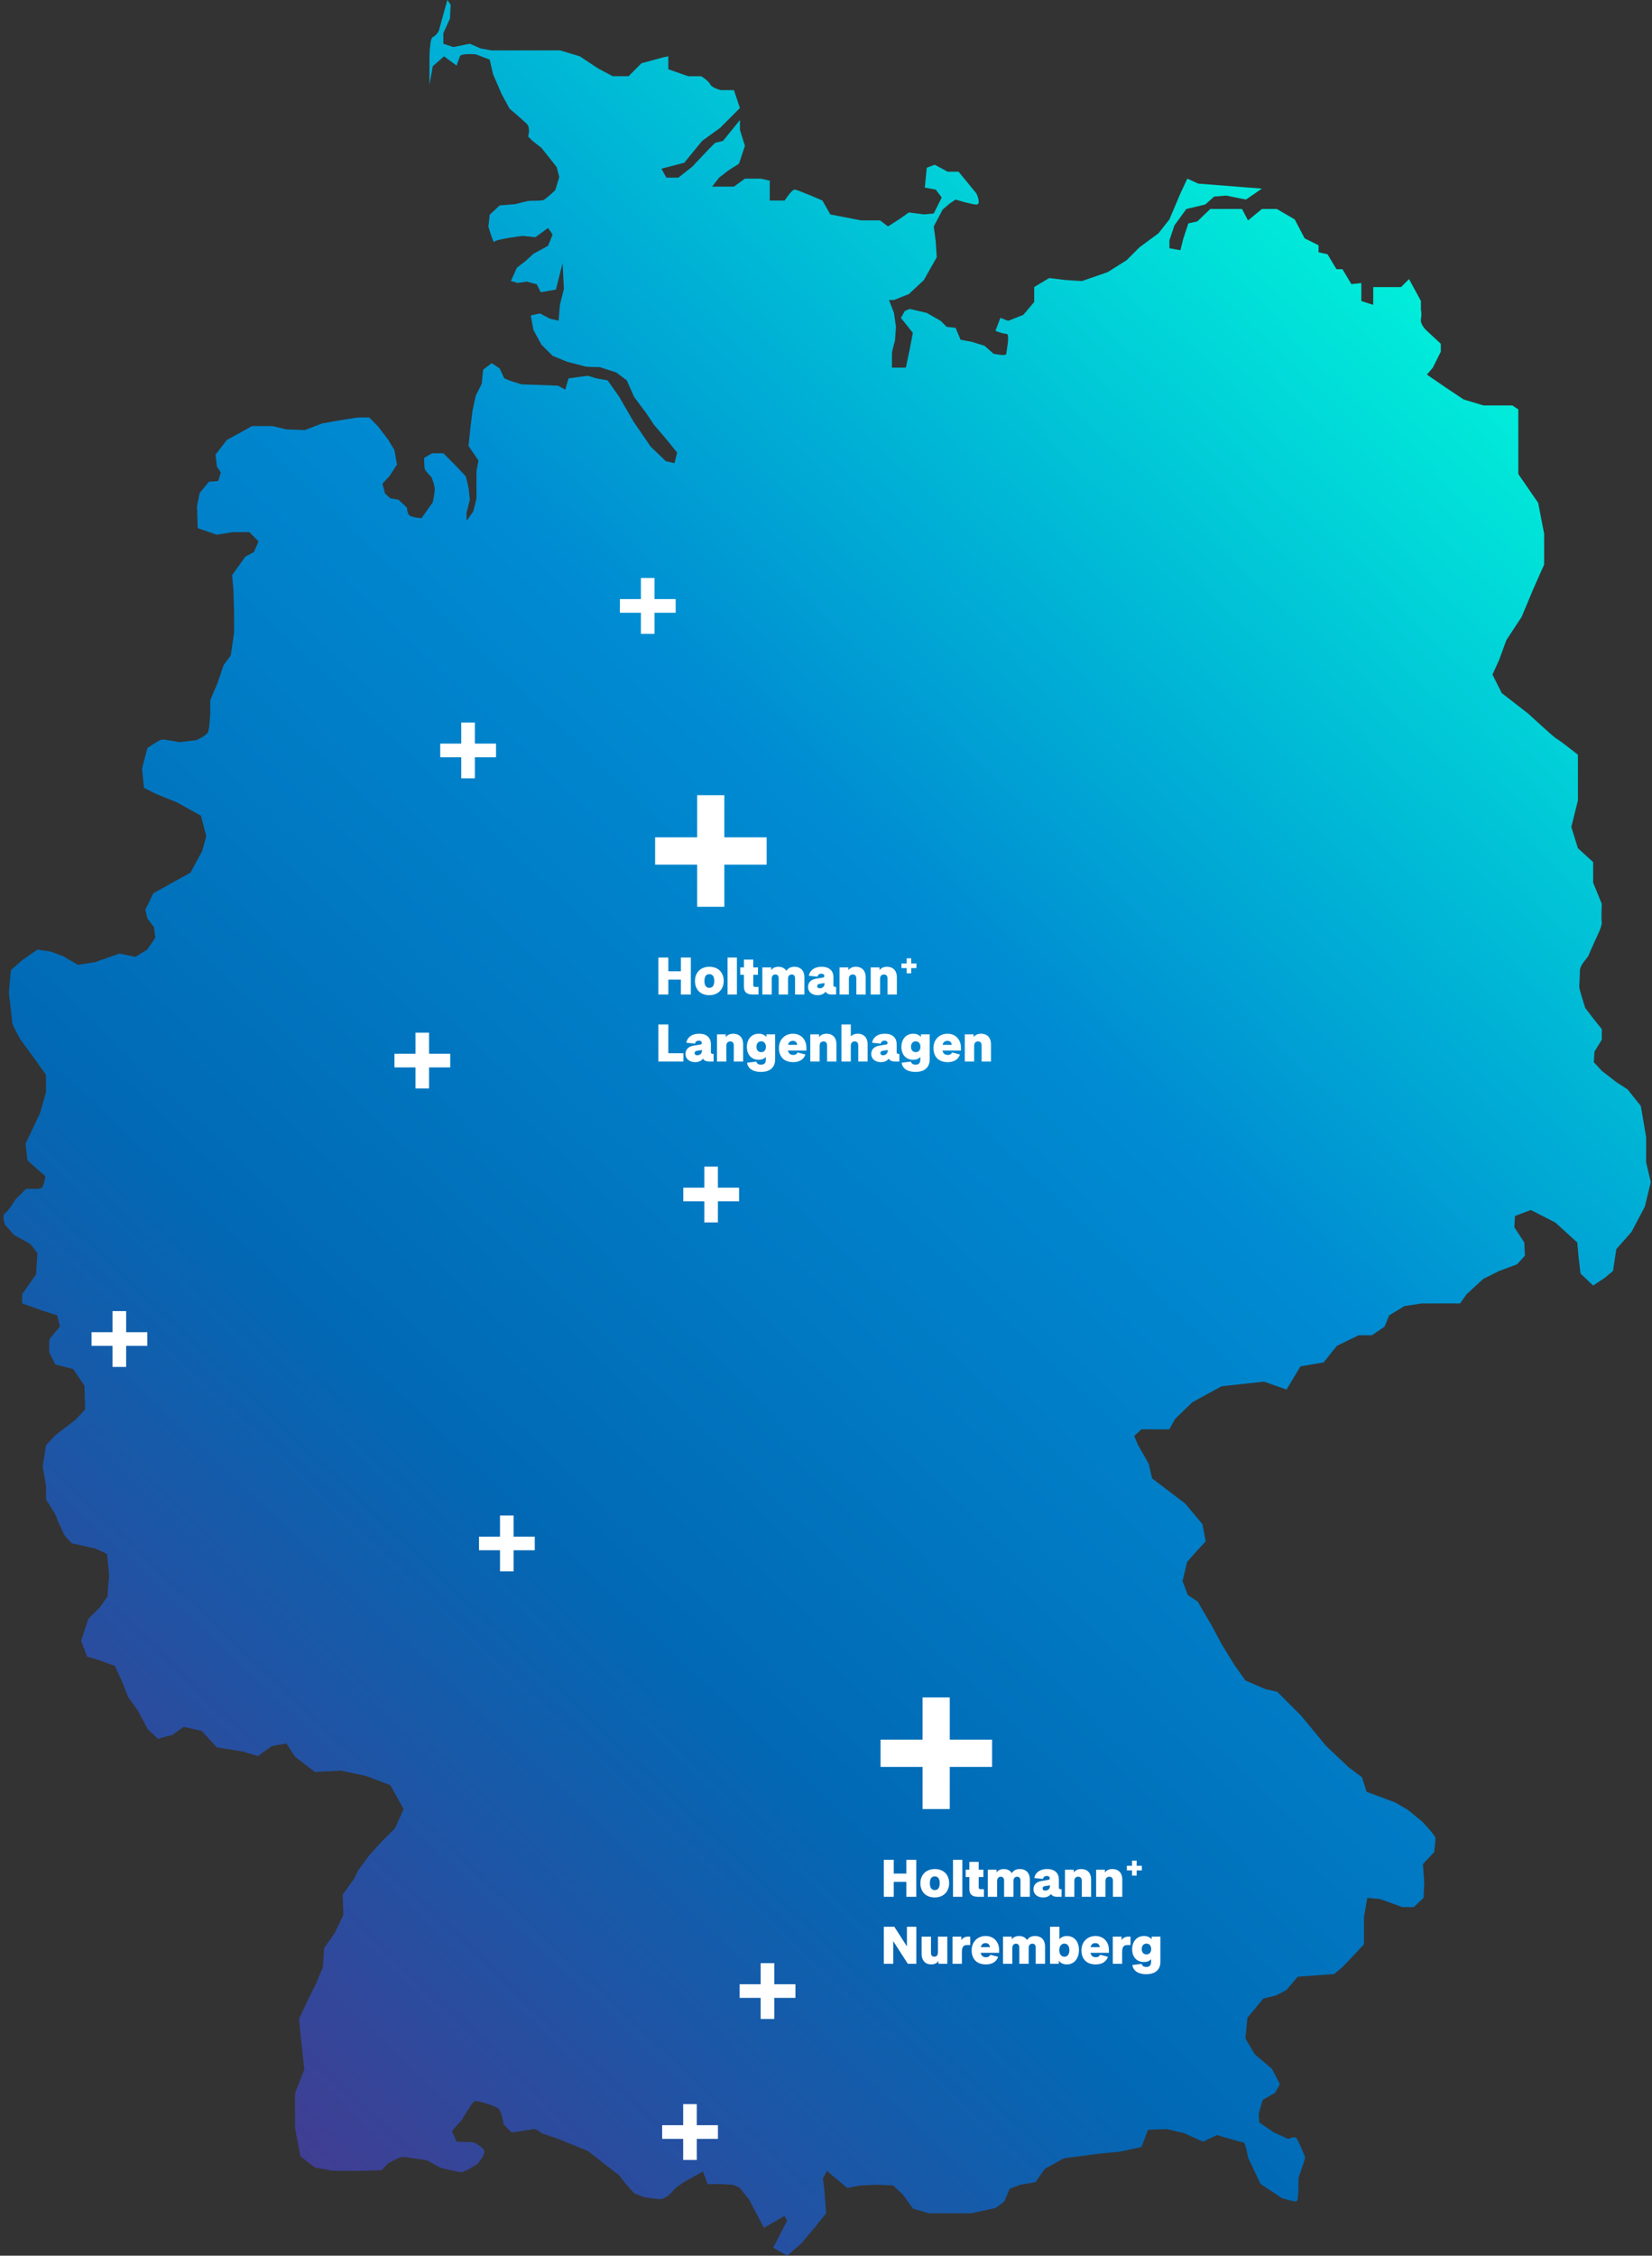 <?xml version="1.0" encoding="UTF-8"?>
<svg xmlns="http://www.w3.org/2000/svg" width="469" height="640" viewBox="0 0 469 640" fill="none">
  <rect x="0" y="0" width="469" height="640" fill="#333333" stroke="none"/>
  <path d="M139.792 14.289H158.98L164.62 15.981L169.697 19.366L173.932 21.622H178.444L182.115 17.95L188.32 16.258L189.735 15.981V19.652L195.375 21.631H199.047C199.047 21.631 201.026 22.76 201.59 23.888C202.154 25.016 204.697 25.58 204.697 25.58H208.368L210.06 30.656L204.42 36.297L199.343 39.968L194.267 46.172L187.776 47.864L189.191 50.408H192.575L196.523 47.3L201.322 42.224L203.015 40.532L205.271 39.968L210.07 34.041V36.861L211.485 41.373L209.793 46.449L206.686 48.428L204.143 50.408L202.164 52.951H208.368L211.475 50.694H215.988L218.531 51.259C218.531 51.259 218.531 50.694 218.531 52.951V56.899H222.766C222.766 56.899 224.745 53.792 225.586 53.792C226.427 53.792 233.483 56.899 233.483 56.899L235.739 60.847L244.487 62.539H249.85L252.106 64.232L255.213 62.252L258.033 60.273L262.269 60.837L265.089 60.56L267.345 56.048L265.653 53.792L262.546 53.228L263.11 47.587L265.366 46.736L269.037 48.715H272.144L274.688 51.823L277.231 54.93C277.231 54.93 278.646 58.037 277.231 58.037C275.816 58.037 271.303 56.622 271.303 56.622L269.611 57.75L267.632 59.442L265.089 64.241L265.653 68.477L265.94 72.989L262.269 79.481L258.033 83.429L253.798 85.121H252.383L253.798 88.792L254.362 92.74L254.075 96.689C254.075 96.689 253.224 99.509 253.224 100.36V104.308H257.173L258.301 98.945L259.152 94.433L255.767 90.197L256.895 88.218L258.311 87.654L263.11 88.782L267.058 91.038L268.75 92.731L271.293 93.017L272.708 96.402L275.816 96.966L279.487 98.094L282.03 100.35C282.03 100.35 285.701 101.201 285.701 100.35C285.701 99.499 286.829 94.71 285.701 94.71C284.573 94.71 282.594 93.859 282.594 93.859L284.009 90.187L286.206 91.038L290.501 89.346L293.608 85.675V81.44L297.843 78.897L302.642 79.461L307.155 79.748L314.487 77.204L319.851 73.82L323.522 70.149L328.885 66.201L331.992 62.252L335.099 54.92L337.079 50.685L340.186 52.1L358.245 53.515L353.733 56.622L348.092 55.494L344.708 55.771L342.165 58.027L336.801 59.294L333.417 63.945L332.002 68.18V70.436L335.109 71L335.96 67.616L337.375 63.38L339.919 62.816L343.59 59.294H352.614L354.307 62.539L358.255 59.294H362.49L367.567 62.252L370.387 67.616L374.335 69.595V71.574L376.878 72.138L379.421 76.373H381.113L383.657 80.609L386.477 80.322V85.398L389.861 86.526V81.45H397.758L400.014 79.194L403.398 85.398V87.941C403.398 87.941 403.685 88.792 403.398 90.484C403.111 92.176 405.09 93.868 405.09 93.868L409.038 97.54V99.796L406.782 104.308L405.09 106.287L410.454 109.959L415.53 113.343L421.17 115.035H429.354L431.046 116.163V134.499L436.686 142.683L438.379 151.431V160.178L435.37 166.947L431.986 175.031L427.662 181.612L425.594 187.252L423.713 191.388L426.346 196.653L433.866 202.481C433.866 202.481 441.387 209.438 441.951 209.626C442.515 209.814 447.967 214.138 447.967 214.138V227.121L446.087 234.642L447.967 240.658L452.292 244.606V250.435L454.736 256.451C454.736 256.451 454.548 260.776 454.736 261.716C454.924 262.656 453.044 266.416 453.044 266.416C453.044 266.416 451.164 270.552 450.976 271.116C450.788 271.68 448.531 273.749 448.531 275.441C448.531 277.133 448.343 279.201 448.343 279.953C448.343 280.705 450.035 285.969 450.035 285.969L452.48 289.166L454.746 291.986V294.994L452.668 298.378L452.48 301.387L454.746 303.831L458.872 307.027L462.068 309.095L465.829 313.796L467.333 322.632V329.777L468.649 335.417L466.957 342.374L463.196 349.518L458.872 354.407L457.932 360.611L455.676 362.491L452.292 364.747L448.719 361.363L448.155 356.663L447.779 352.526L441.575 346.886L434.618 343.314L430.106 345.006L429.918 348.202L432.738 352.526L432.926 356.287L430.67 358.731L425.594 360.611L421.081 362.867L416.381 367.192L414.501 369.824H403.596L398.708 370.576L394.383 373.208L393.067 376.404L389.495 378.848H385.735L379.53 381.857L375.77 386.557L369.189 387.685L365.241 394.266L358.849 392.009L346.806 393.325L338.533 397.838L333.645 402.538L331.953 405.546H324.056L321.988 407.427L323.116 410.059L326.124 415.323L327.064 419.459L336.465 426.604L341.353 432.432L342.293 437.321L339.849 439.953L337.029 443.149L335.713 448.602L337.217 452.55L340.037 454.43L343.986 461.199L346.806 466.463L350.378 472.291L353.574 476.804L359.215 479.248L362.599 480L369.367 486.768L376.512 495.417L382.905 501.434L386.665 504.254L387.981 508.39L396.065 511.398L399.638 513.467L403.774 516.851C403.774 516.851 407.534 520.799 407.534 521.551C407.534 522.303 407.158 525.499 407.158 525.499L403.962 528.884L404.338 534.148L404.15 538.472L401.33 541.105H398.134L391.929 538.848L388.169 538.472L387.229 543.925V551.633L384.973 554.078L381.212 558.026L378.768 560.094L368.427 560.846L365.231 564.606L362.411 566.11L358.651 567.051L354.138 572.503L353.574 578.331L356.206 582.844L361.095 586.98L363.351 591.304L362.035 593.748L358.463 595.817L357.335 599.765L357.523 602.209L361.659 605.029L365.795 606.91C365.795 606.91 367.675 605.781 368.239 606.91C368.803 608.038 370.496 611.61 370.496 612.174C370.496 612.738 368.615 618.002 368.615 618.002C368.615 618.002 368.803 624.395 368.051 624.583C367.299 624.771 363.915 623.643 363.915 623.643L357.899 619.694L354.326 612.174C354.326 612.174 353.574 607.85 353.01 607.85C352.446 607.85 345.49 605.781 345.49 605.781L341.541 607.662L336.089 605.217L331.201 604.089L325.936 604.277L324.056 609.166L318.04 610.482L312.211 611.046L302.058 612.362L296.606 615.37L293.974 619.13L289.65 619.883L286.641 621.011L285.137 624.603L282.693 626.463L275.736 627.967H263.694L259.181 626.651L256.361 622.703L253.541 620.07C253.541 620.07 249.593 619.883 248.841 619.883C248.089 619.883 245.268 620.07 244.516 620.07C243.764 620.07 240.568 620.823 240.568 620.823L234.74 615.934L233.611 618.19L233.987 620.823L234.552 627.967L231.355 631.915L227.407 636.616L223.459 640L219.51 637.744L223.459 630.035L222.707 628.719L216.878 632.103L214.998 628.531L212.742 624.207L209.922 620.635L208.042 619.883L204.469 619.694H200.897L199.581 616.122L194.128 619.13L191.872 620.733L190.042 622.713C190.042 622.713 188.35 623.979 187.499 623.979C186.647 623.979 182.848 623.415 182.848 623.415L180.027 622.287L177.633 619.605L175.802 617.211L172.131 614.391L169.449 612.273L166.906 610.294L158.584 606.91L153.696 605.217C153.696 605.217 152.191 603.901 151.439 604.089C150.687 604.277 145.235 605.029 145.235 605.029L142.979 602.773C142.979 602.773 142.415 599.013 141.475 598.261C140.535 597.509 135.458 595.817 134.706 596.193C133.954 596.569 131.134 601.457 131.134 601.457L128.314 604.653L129.63 607.662L134.518 607.85C134.518 607.85 137.526 609.354 137.526 610.482C137.526 611.61 135.646 613.866 135.646 613.866C135.646 613.866 132.074 616.31 130.946 616.31C129.818 616.31 124.929 614.994 124.929 614.994L121.169 612.926C121.169 612.926 114.965 611.986 114.213 611.986C113.461 611.986 110.076 613.866 110.076 613.866L108.384 615.746L102.556 615.934H94.659L89.395 614.994L85.258 611.798L83.754 603.713V593.937L86.386 587.168L85.446 578.519L84.882 572.879L87.139 567.991L89.583 563.102L91.651 558.214L92.027 552.761L95.035 548.437L97.479 543.361L97.291 537.532L100.676 532.832L101.616 530.764L104.812 526.44L108.384 522.491L112.144 518.731L114.589 513.279L112.708 509.894L110.828 506.51L103.872 503.878L96.727 502.374L89.395 502.75L83.754 498.425L81.31 494.665L77.174 495.417L73.225 498.237L68.713 496.921L61.569 495.793L57.244 491.093L52.168 489.965L48.972 492.221L44.835 493.349L42.015 490.717L39.195 485.452L36.375 481.504L34.683 477.18L32.614 472.667L27.914 470.975L24.718 470.035L23.026 465.523L25.094 459.318L28.29 456.122L30.546 452.926C30.546 452.926 30.734 448.79 30.922 447.85C31.11 446.91 30.358 440.893 30.358 440.893L27.162 439.389L20.394 437.885C20.394 437.885 18.325 435.817 18.137 435.253C17.949 434.689 16.069 431.116 16.069 430.552C16.069 429.988 13.061 425.476 13.061 425.476V421.528L12.121 416.075L13.061 410.059L15.693 407.239L21.334 402.914L24.154 399.906L23.966 393.137L20.77 388.437L15.693 387.121L14.001 383.737C14.001 383.737 13.813 380.353 14.189 379.788C14.565 379.224 17.009 376.404 17.009 376.404L16.257 373.208L12.121 371.892L6.293 369.824V367.192L10.241 361.551L10.617 355.535L8.549 352.902L4.036 350.458L1.404 347.45C1.404 347.45 0.464 344.818 1.404 344.254C2.344 343.69 4.412 340.306 4.412 340.306L7.421 337.297H9.301C9.301 337.297 11.369 337.485 11.933 336.921C12.497 336.357 12.873 333.725 12.873 333.725L9.865 331.093L7.797 329.213L7.233 324.512L11.369 315.864L13.061 309.847V304.959L9.301 299.694L5.728 294.806C5.728 294.806 3.472 290.858 3.472 290.106C3.472 289.354 2.532 282.209 2.532 281.645C2.532 281.081 3.096 275.253 3.096 275.253L6.293 272.432L10.617 269.424L14.377 269.988L17.949 271.304L22.086 273.749L26.974 272.996L30.734 271.68L33.931 270.552L38.443 271.492L41.827 269.424L44.083 266.04L43.707 263.032L41.827 260.588L41.263 258.143L43.519 253.443L54.048 247.615L57.432 241.41L58.56 237.274L57.056 231.445L50.288 227.685L44.271 225.241L40.887 223.549L40.323 218.096L41.827 212.268C41.827 212.268 45.211 209.824 46.151 209.824C47.092 209.824 50.852 210.576 50.852 210.576L55.74 210.012C55.74 210.012 58.748 208.696 59.124 207.568C59.501 206.439 59.688 202.491 59.688 202.491V198.731C59.688 198.731 60.629 196.287 61.193 195.159C61.757 194.031 63.449 188.766 63.449 188.766L65.517 185.946L66.457 179.553V173.537L66.269 167.333L65.893 163.196L69.653 157.932L72.097 156.616L73.413 153.608L70.781 150.975H66.081L61.569 151.727L56.116 149.847L55.928 143.643L56.68 139.882L59.312 136.686L61.945 136.498L62.697 134.054L61.569 132.362L61.193 128.978L64.389 124.841L68.525 122.585L71.533 120.893H77.362L81.31 121.833L86.575 122.021L91.463 120.141L96.727 119.201L101.616 118.449H104.812L107.256 120.893L110.264 124.841L111.956 127.662L112.708 131.798L110.64 134.994L108.572 137.25L109.324 140.071L110.828 141.387L113.085 141.763L115.529 144.019C115.529 144.019 115.529 145.335 116.093 146.087C116.657 146.839 119.665 147.027 119.665 147.027L122.861 142.515C122.861 142.515 123.425 139.882 123.425 138.754C123.425 137.626 122.485 135.37 122.485 135.37C122.485 135.37 120.793 133.678 120.605 133.114C120.417 132.55 120.417 129.918 120.417 129.918L122.673 128.602H125.869L127.186 129.918L129.442 132.174L132.262 135.182L133.014 138.378L133.39 141.763L132.45 145.523V147.779L134.33 145.147C134.33 145.147 135.27 141.763 135.27 141.199V133.678L135.834 130.67L133.014 126.533L133.578 121.081L134.142 116.569L135.082 112.244L136.774 108.86L137.15 104.912L139.594 103.032L141.851 104.536L143.167 107.356L145.047 108.108L148.055 109.048L158.396 109.424L160.464 110.552L161.404 107.356L166.857 106.604L169.301 107.356L172.497 107.92L175.693 112.432L179.83 119.577L184.718 126.722L189.042 130.858L191.486 131.422L192.238 128.414L189.042 124.465L185.658 120.517L183.402 117.133L180.018 112.62L177.949 107.92L174.941 105.664L170.241 104.16C170.241 104.16 166.669 104.16 166.104 103.972C165.54 103.784 161.028 102.656 161.028 102.656L156.892 100.964L153.696 97.767L151.439 93.631L150.687 89.495L153.32 88.931L156.14 90.435L158.584 90.999L158.96 86.487L160.088 81.974L159.712 74.642L157.832 82.162L153.508 82.914L152.379 80.658L149.559 79.906L146.927 80.282L145.047 79.718L146.739 75.958L149.183 74.078L151.439 72.009L155.576 69.753L156.892 66.557L155.576 64.677L152.003 67.309L148.431 66.933C148.431 66.933 140.535 67.873 140.347 68.625C140.159 69.377 138.654 64.301 138.654 64.301L139.03 60.917L141.851 58.284L146.363 57.908C146.363 57.908 149.747 56.968 150.499 56.968C151.251 56.968 153.696 56.968 154.26 56.78C154.824 56.592 157.644 53.96 157.644 53.96L158.772 50.2L158.02 47.38L153.696 41.927L151.251 40.047L149.935 38.731C149.935 38.731 150.687 36.287 149.559 35.159C148.431 34.031 144.671 30.834 144.671 30.834L142.415 26.698L139.971 21.058L139.03 16.921L135.082 15.417C135.082 15.417 130.946 15.041 130.57 15.981C130.194 16.921 129.63 18.613 129.63 18.613L126.057 15.981L122.861 18.801L121.921 24.066V16.921C121.921 16.921 121.921 10.905 122.861 10.529C123.801 10.153 124.553 8.837 124.553 8.837L126.998 0L127.938 1.316L127.75 5.264L125.869 9.401V12.409L128.69 13.349L133.39 12.409L136.398 13.725L139.971 14.388L139.792 14.289Z" fill="url(#paint0_linear_231_988)"></path>
  <path d="M185.986 245.322V237.578H197.915V225.617H205.638V237.578H217.652V245.322H205.638V257.283H197.915V245.322H185.986Z" fill="white"></path>
  <path d="M193.986 340.854V336.981H199.951V331H203.813V336.981H209.821V340.854H203.813V346.835H199.951V340.854H193.986Z" fill="white"></path>
  <path d="M209.986 566.854V562.981H215.951V557H219.813V562.981H225.821V566.854H219.813V572.835H215.951V566.854H209.986Z" fill="white"></path>
  <path d="M187.986 606.854V602.981H193.951V597H197.813V602.981H203.821V606.854H197.813V612.835H193.951V606.854H187.986Z" fill="white"></path>
  <path d="M111.986 302.854V298.981H117.951V293H121.813V298.981H127.821V302.854H121.813V308.835H117.951V302.854H111.986Z" fill="white"></path>
  <path d="M25.986 381.854V377.981H31.951V372H35.813V377.981H41.821V381.854H35.813V387.835H31.951V381.854H25.986Z" fill="white"></path>
  <path d="M124.986 214.854V210.981H130.951V205H134.813V210.981H140.821V214.854H134.813V220.835H130.951V214.854H124.986Z" fill="white"></path>
  <path d="M135.986 439.854V435.981H141.951V430H145.813V435.981H151.821V439.854H145.813V445.835H141.951V439.854H135.986Z" fill="white"></path>
  <path d="M175.986 173.854V169.981H181.951V164H185.813V169.981H191.821V173.854H185.813V179.835H181.951V173.854H175.986Z" fill="white"></path>
  <path d="M249.986 501.322V493.578H261.915V481.617H269.638V493.578H281.652V501.322H269.638V513.283H261.915V501.322H249.986Z" fill="white"></path>
  <path d="M186.916 271.68H189.736V275.58H193.306V271.68H196.126V282.18H193.306V277.95H189.736V282.18H186.916V271.68ZM201.383 274.305C203.993 274.305 205.463 276 205.463 278.325C205.463 280.65 203.888 282.36 201.383 282.36C198.743 282.36 197.303 280.65 197.303 278.325C197.303 276 198.848 274.305 201.383 274.305ZM201.383 276.39C200.363 276.39 199.988 277.215 199.988 278.325C199.988 279.435 200.363 280.275 201.383 280.275C202.418 280.275 202.778 279.435 202.778 278.325C202.778 277.215 202.418 276.39 201.383 276.39ZM206.556 271.68H209.211V282.18H206.556V271.68ZM210.161 276.57V274.485H211.196V272.265H213.851V274.485H215.186V276.57H213.851V279.465C213.851 279.765 213.941 280.02 214.391 280.02H215.336V282.18H213.776C211.856 282.18 211.196 281.385 211.196 279.885V276.57H210.161ZM223.719 282.18H221.064V277.605C221.064 276.855 220.704 276.48 220.134 276.48C219.459 276.48 219.084 276.93 219.084 277.725V282.18H216.429V274.485H218.919V275.25C219.354 274.68 220.014 274.305 220.974 274.305C222.069 274.305 222.819 274.755 223.254 275.46C223.689 274.755 224.424 274.305 225.519 274.305C227.469 274.305 228.369 275.625 228.369 277.215V282.18H225.714V277.605C225.714 276.855 225.339 276.48 224.784 276.48C224.094 276.48 223.719 276.93 223.719 277.725V282.18ZM237.378 282.18H236.178C235.623 282.18 234.753 282.09 234.378 281.37C233.913 282 233.163 282.36 232.143 282.36C230.343 282.36 229.398 281.265 229.398 280.08C229.398 278.565 230.433 277.89 231.738 277.68L233.628 277.365C233.898 277.32 234.033 277.17 234.033 276.915C234.033 276.57 233.763 276.27 233.178 276.27C232.398 276.27 232.173 276.75 232.113 277.11L229.638 276.855C229.803 275.64 230.913 274.305 233.268 274.305C235.728 274.305 236.613 275.73 236.613 277.245V279.495C236.613 279.825 236.718 280.02 237.108 280.02H237.378V282.18ZM231.993 279.795C231.993 280.2 232.263 280.41 232.758 280.41C233.493 280.41 234.078 279.885 234.078 279.165V278.925L232.773 279.12C232.158 279.21 231.993 279.465 231.993 279.795ZM245.768 282.18H243.113V277.605C243.113 276.87 242.723 276.48 242.123 276.48C241.403 276.48 240.998 276.93 240.998 277.725V282.18H238.343V274.485H240.833V275.265C241.283 274.68 241.958 274.305 242.948 274.305C244.883 274.305 245.768 275.625 245.768 277.215V282.18ZM254.615 282.18H251.96V277.605C251.96 276.87 251.57 276.48 250.97 276.48C250.25 276.48 249.845 276.93 249.845 277.725V282.18H247.19V274.485H249.68V275.265C250.13 274.68 250.805 274.305 251.795 274.305C253.73 274.305 254.615 275.625 254.615 277.215V282.18ZM257.385 276.154V274.687H255.918V273.373H257.385V271.906H258.699V273.373H260.166V274.687H258.699V276.154H257.385ZM186.916 290.68H189.736V298.84H194.026V301.18H186.916V290.68ZM202.588 301.18H201.388C200.833 301.18 199.963 301.09 199.588 300.37C199.123 301 198.373 301.36 197.353 301.36C195.553 301.36 194.608 300.265 194.608 299.08C194.608 297.565 195.643 296.89 196.948 296.68L198.838 296.365C199.108 296.32 199.243 296.17 199.243 295.915C199.243 295.57 198.973 295.27 198.388 295.27C197.608 295.27 197.383 295.75 197.323 296.11L194.848 295.855C195.013 294.64 196.123 293.305 198.478 293.305C200.938 293.305 201.823 294.73 201.823 296.245V298.495C201.823 298.825 201.928 299.02 202.318 299.02H202.588V301.18ZM197.203 298.795C197.203 299.2 197.473 299.41 197.968 299.41C198.703 299.41 199.288 298.885 199.288 298.165V297.925L197.983 298.12C197.368 298.21 197.203 298.465 197.203 298.795ZM210.978 301.18H208.323V296.605C208.323 295.87 207.933 295.48 207.333 295.48C206.613 295.48 206.208 295.93 206.208 296.725V301.18H203.553V293.485H206.043V294.265C206.493 293.68 207.168 293.305 208.158 293.305C210.093 293.305 210.978 294.625 210.978 296.215V301.18ZM215.4 300.685C213.315 300.685 212.04 299.245 212.04 297.04C212.04 294.91 213.3 293.305 215.4 293.305C216.36 293.305 217.08 293.635 217.575 294.235V293.485H220.065V300.595C220.065 302.425 219.045 304.135 216.03 304.135C213.345 304.135 212.22 302.8 212.1 301.525L214.74 301.21C214.83 301.57 215.085 302.08 216.075 302.08C217.26 302.08 217.41 301.21 217.41 300.655V299.89C216.945 300.4 216.255 300.685 215.4 300.685ZM216.105 298.525C216.975 298.525 217.44 297.895 217.44 296.995C217.44 296.14 216.96 295.45 216.105 295.45C215.25 295.45 214.755 296.125 214.755 296.995C214.755 297.895 215.25 298.525 216.105 298.525ZM225.186 299.32C225.951 299.32 226.206 298.99 226.431 298.615L228.666 299.2C228.096 300.805 226.716 301.36 225.171 301.36C222.636 301.36 221.136 299.875 221.136 297.355C221.136 295.015 222.756 293.305 225.126 293.305C227.316 293.305 228.936 294.85 228.936 297.31V298.075H223.701C223.881 298.93 224.406 299.32 225.186 299.32ZM225.096 295.315C224.421 295.315 223.926 295.63 223.731 296.455H226.341C226.221 295.66 225.756 295.315 225.096 295.315ZM237.462 301.18H234.807V296.605C234.807 295.87 234.417 295.48 233.817 295.48C233.097 295.48 232.692 295.93 232.692 296.725V301.18H230.037V293.485H232.527V294.265C232.977 293.68 233.652 293.305 234.642 293.305C236.577 293.305 237.462 294.625 237.462 296.215V301.18ZM246.31 301.18H243.655V296.605C243.655 295.87 243.265 295.48 242.665 295.48C241.945 295.48 241.54 295.93 241.54 296.725V301.18H238.885V290.68H241.54V294.07C241.975 293.59 242.62 293.305 243.49 293.305C245.425 293.305 246.31 294.625 246.31 296.215V301.18ZM255.322 301.18H254.122C253.567 301.18 252.697 301.09 252.322 300.37C251.857 301 251.107 301.36 250.087 301.36C248.287 301.36 247.342 300.265 247.342 299.08C247.342 297.565 248.377 296.89 249.682 296.68L251.572 296.365C251.842 296.32 251.977 296.17 251.977 295.915C251.977 295.57 251.707 295.27 251.122 295.27C250.342 295.27 250.117 295.75 250.057 296.11L247.582 295.855C247.747 294.64 248.857 293.305 251.212 293.305C253.672 293.305 254.557 294.73 254.557 296.245V298.495C254.557 298.825 254.662 299.02 255.052 299.02H255.322V301.18ZM249.937 298.795C249.937 299.2 250.207 299.41 250.702 299.41C251.437 299.41 252.022 298.885 252.022 298.165V297.925L250.717 298.12C250.102 298.21 249.937 298.465 249.937 298.795ZM259.272 300.685C257.187 300.685 255.912 299.245 255.912 297.04C255.912 294.91 257.172 293.305 259.272 293.305C260.232 293.305 260.952 293.635 261.447 294.235V293.485H263.937V300.595C263.937 302.425 262.917 304.135 259.902 304.135C257.217 304.135 256.092 302.8 255.972 301.525L258.612 301.21C258.702 301.57 258.957 302.08 259.947 302.08C261.132 302.08 261.282 301.21 261.282 300.655V299.89C260.817 300.4 260.127 300.685 259.272 300.685ZM259.977 298.525C260.847 298.525 261.312 297.895 261.312 296.995C261.312 296.14 260.832 295.45 259.977 295.45C259.122 295.45 258.627 296.125 258.627 296.995C258.627 297.895 259.122 298.525 259.977 298.525ZM269.058 299.32C269.823 299.32 270.078 298.99 270.303 298.615L272.538 299.2C271.968 300.805 270.588 301.36 269.043 301.36C266.508 301.36 265.008 299.875 265.008 297.355C265.008 295.015 266.628 293.305 268.998 293.305C271.188 293.305 272.808 294.85 272.808 297.31V298.075H267.573C267.753 298.93 268.278 299.32 269.058 299.32ZM268.968 295.315C268.293 295.315 267.798 295.63 267.603 296.455H270.213C270.093 295.66 269.628 295.315 268.968 295.315ZM281.334 301.18H278.679V296.605C278.679 295.87 278.289 295.48 277.689 295.48C276.969 295.48 276.564 295.93 276.564 296.725V301.18H273.909V293.485H276.399V294.265C276.849 293.68 277.524 293.305 278.514 293.305C280.449 293.305 281.334 294.625 281.334 296.215V301.18Z" fill="white"></path>
  <path d="M250.916 527.68H253.736V531.58H257.306V527.68H260.126V538.18H257.306V533.95H253.736V538.18H250.916V527.68ZM265.383 530.305C267.993 530.305 269.463 532 269.463 534.325C269.463 536.65 267.888 538.36 265.383 538.36C262.743 538.36 261.303 536.65 261.303 534.325C261.303 532 262.848 530.305 265.383 530.305ZM265.383 532.39C264.363 532.39 263.988 533.215 263.988 534.325C263.988 535.435 264.363 536.275 265.383 536.275C266.418 536.275 266.778 535.435 266.778 534.325C266.778 533.215 266.418 532.39 265.383 532.39ZM270.556 527.68H273.211V538.18H270.556V527.68ZM274.161 532.57V530.485H275.196V528.265H277.851V530.485H279.186V532.57H277.851V535.465C277.851 535.765 277.941 536.02 278.391 536.02H279.336V538.18H277.776C275.856 538.18 275.196 537.385 275.196 535.885V532.57H274.161ZM287.719 538.18H285.064V533.605C285.064 532.855 284.704 532.48 284.134 532.48C283.459 532.48 283.084 532.93 283.084 533.725V538.18H280.429V530.485H282.919V531.25C283.354 530.68 284.014 530.305 284.974 530.305C286.069 530.305 286.819 530.755 287.254 531.46C287.689 530.755 288.424 530.305 289.519 530.305C291.469 530.305 292.369 531.625 292.369 533.215V538.18H289.714V533.605C289.714 532.855 289.339 532.48 288.784 532.48C288.094 532.48 287.719 532.93 287.719 533.725V538.18ZM301.378 538.18H300.178C299.623 538.18 298.753 538.09 298.378 537.37C297.913 538 297.163 538.36 296.143 538.36C294.343 538.36 293.398 537.265 293.398 536.08C293.398 534.565 294.433 533.89 295.738 533.68L297.628 533.365C297.898 533.32 298.033 533.17 298.033 532.915C298.033 532.57 297.763 532.27 297.178 532.27C296.398 532.27 296.173 532.75 296.113 533.11L293.638 532.855C293.803 531.64 294.913 530.305 297.268 530.305C299.728 530.305 300.613 531.73 300.613 533.245V535.495C300.613 535.825 300.718 536.02 301.108 536.02H301.378V538.18ZM295.993 535.795C295.993 536.2 296.263 536.41 296.758 536.41C297.493 536.41 298.078 535.885 298.078 535.165V534.925L296.773 535.12C296.158 535.21 295.993 535.465 295.993 535.795ZM309.768 538.18H307.113V533.605C307.113 532.87 306.723 532.48 306.123 532.48C305.403 532.48 304.998 532.93 304.998 533.725V538.18H302.343V530.485H304.833V531.265C305.283 530.68 305.958 530.305 306.948 530.305C308.883 530.305 309.768 531.625 309.768 533.215V538.18ZM318.615 538.18H315.96V533.605C315.96 532.87 315.57 532.48 314.97 532.48C314.25 532.48 313.845 532.93 313.845 533.725V538.18H311.19V530.485H313.68V531.265C314.13 530.68 314.805 530.305 315.795 530.305C317.73 530.305 318.615 531.625 318.615 533.215V538.18ZM321.385 532.154V530.687H319.918V529.373H321.385V527.906H322.699V529.373H324.166V530.687H322.699V532.154H321.385ZM250.916 546.68H253.901L257.471 552.245V546.68H260.141V557.18H257.726L253.586 550.745V557.18H250.916V546.68ZM268.938 557.18H266.433V556.415C266.013 556.985 265.338 557.36 264.393 557.36C262.518 557.36 261.648 556.04 261.648 554.435V549.485H264.303V554.06C264.303 554.81 264.663 555.17 265.233 555.17C265.908 555.17 266.283 554.735 266.283 553.94V549.485H268.938V557.18ZM270.424 549.485H272.914V550.46C273.364 549.83 273.979 549.485 274.759 549.485H275.449V551.855H274.624C273.589 551.855 273.079 552.305 273.079 553.835V557.18H270.424V549.485ZM279.899 555.32C280.664 555.32 280.919 554.99 281.144 554.615L283.379 555.2C282.809 556.805 281.429 557.36 279.884 557.36C277.349 557.36 275.849 555.875 275.849 553.355C275.849 551.015 277.469 549.305 279.839 549.305C282.029 549.305 283.649 550.85 283.649 553.31V554.075H278.414C278.594 554.93 279.119 555.32 279.899 555.32ZM279.809 551.315C279.134 551.315 278.639 551.63 278.444 552.455H281.054C280.934 551.66 280.469 551.315 279.809 551.315ZM292.04 557.18H289.385V552.605C289.385 551.855 289.025 551.48 288.455 551.48C287.78 551.48 287.405 551.93 287.405 552.725V557.18H284.75V549.485H287.24V550.25C287.675 549.68 288.335 549.305 289.295 549.305C290.39 549.305 291.14 549.755 291.575 550.46C292.01 549.755 292.745 549.305 293.84 549.305C295.79 549.305 296.69 550.625 296.69 552.215V557.18H294.035V552.605C294.035 551.855 293.66 551.48 293.105 551.48C292.415 551.48 292.04 551.93 292.04 552.725V557.18ZM302.879 549.305C304.994 549.305 306.314 550.88 306.314 553.265C306.314 555.62 305.009 557.36 302.879 557.36C301.874 557.36 301.109 557 300.599 556.295V557.18H298.109V546.68H300.764V550.22C301.259 549.635 301.964 549.305 302.879 549.305ZM302.189 551.465C301.244 551.465 300.734 552.23 300.734 553.325C300.734 554.39 301.259 555.185 302.189 555.185C303.104 555.185 303.599 554.39 303.599 553.325C303.599 552.26 303.104 551.465 302.189 551.465ZM311.071 555.32C311.836 555.32 312.091 554.99 312.316 554.615L314.551 555.2C313.981 556.805 312.601 557.36 311.056 557.36C308.521 557.36 307.021 555.875 307.021 553.355C307.021 551.015 308.641 549.305 311.011 549.305C313.201 549.305 314.821 550.85 314.821 553.31V554.075H309.586C309.766 554.93 310.291 555.32 311.071 555.32ZM310.981 551.315C310.306 551.315 309.811 551.63 309.616 552.455H312.226C312.106 551.66 311.641 551.315 310.981 551.315ZM315.922 549.485H318.412V550.46C318.862 549.83 319.477 549.485 320.257 549.485H320.947V551.855H320.122C319.087 551.855 318.577 552.305 318.577 553.835V557.18H315.922V549.485ZM324.781 556.685C322.696 556.685 321.421 555.245 321.421 553.04C321.421 550.91 322.681 549.305 324.781 549.305C325.741 549.305 326.461 549.635 326.956 550.235V549.485H329.446V556.595C329.446 558.425 328.426 560.135 325.411 560.135C322.726 560.135 321.601 558.8 321.481 557.525L324.121 557.21C324.211 557.57 324.466 558.08 325.456 558.08C326.641 558.08 326.791 557.21 326.791 556.655V555.89C326.326 556.4 325.636 556.685 324.781 556.685ZM325.486 554.525C326.356 554.525 326.821 553.895 326.821 552.995C326.821 552.14 326.341 551.45 325.486 551.45C324.631 551.45 324.136 552.125 324.136 552.995C324.136 553.895 324.631 554.525 325.486 554.525Z" fill="white"></path>
  <defs>
    <linearGradient id="paint0_linear_231_988" x1="0.986" y1="582.349" x2="456.673" y2="101.923" gradientUnits="userSpaceOnUse">
      <stop stop-color="#4D358C"></stop>
      <stop offset="0.325" stop-color="#0169B5"></stop>
      <stop offset="0.625" stop-color="#008BD2"></stop>
      <stop offset="1" stop-color="#01F8DB"></stop>
    </linearGradient>
  </defs>
</svg>
